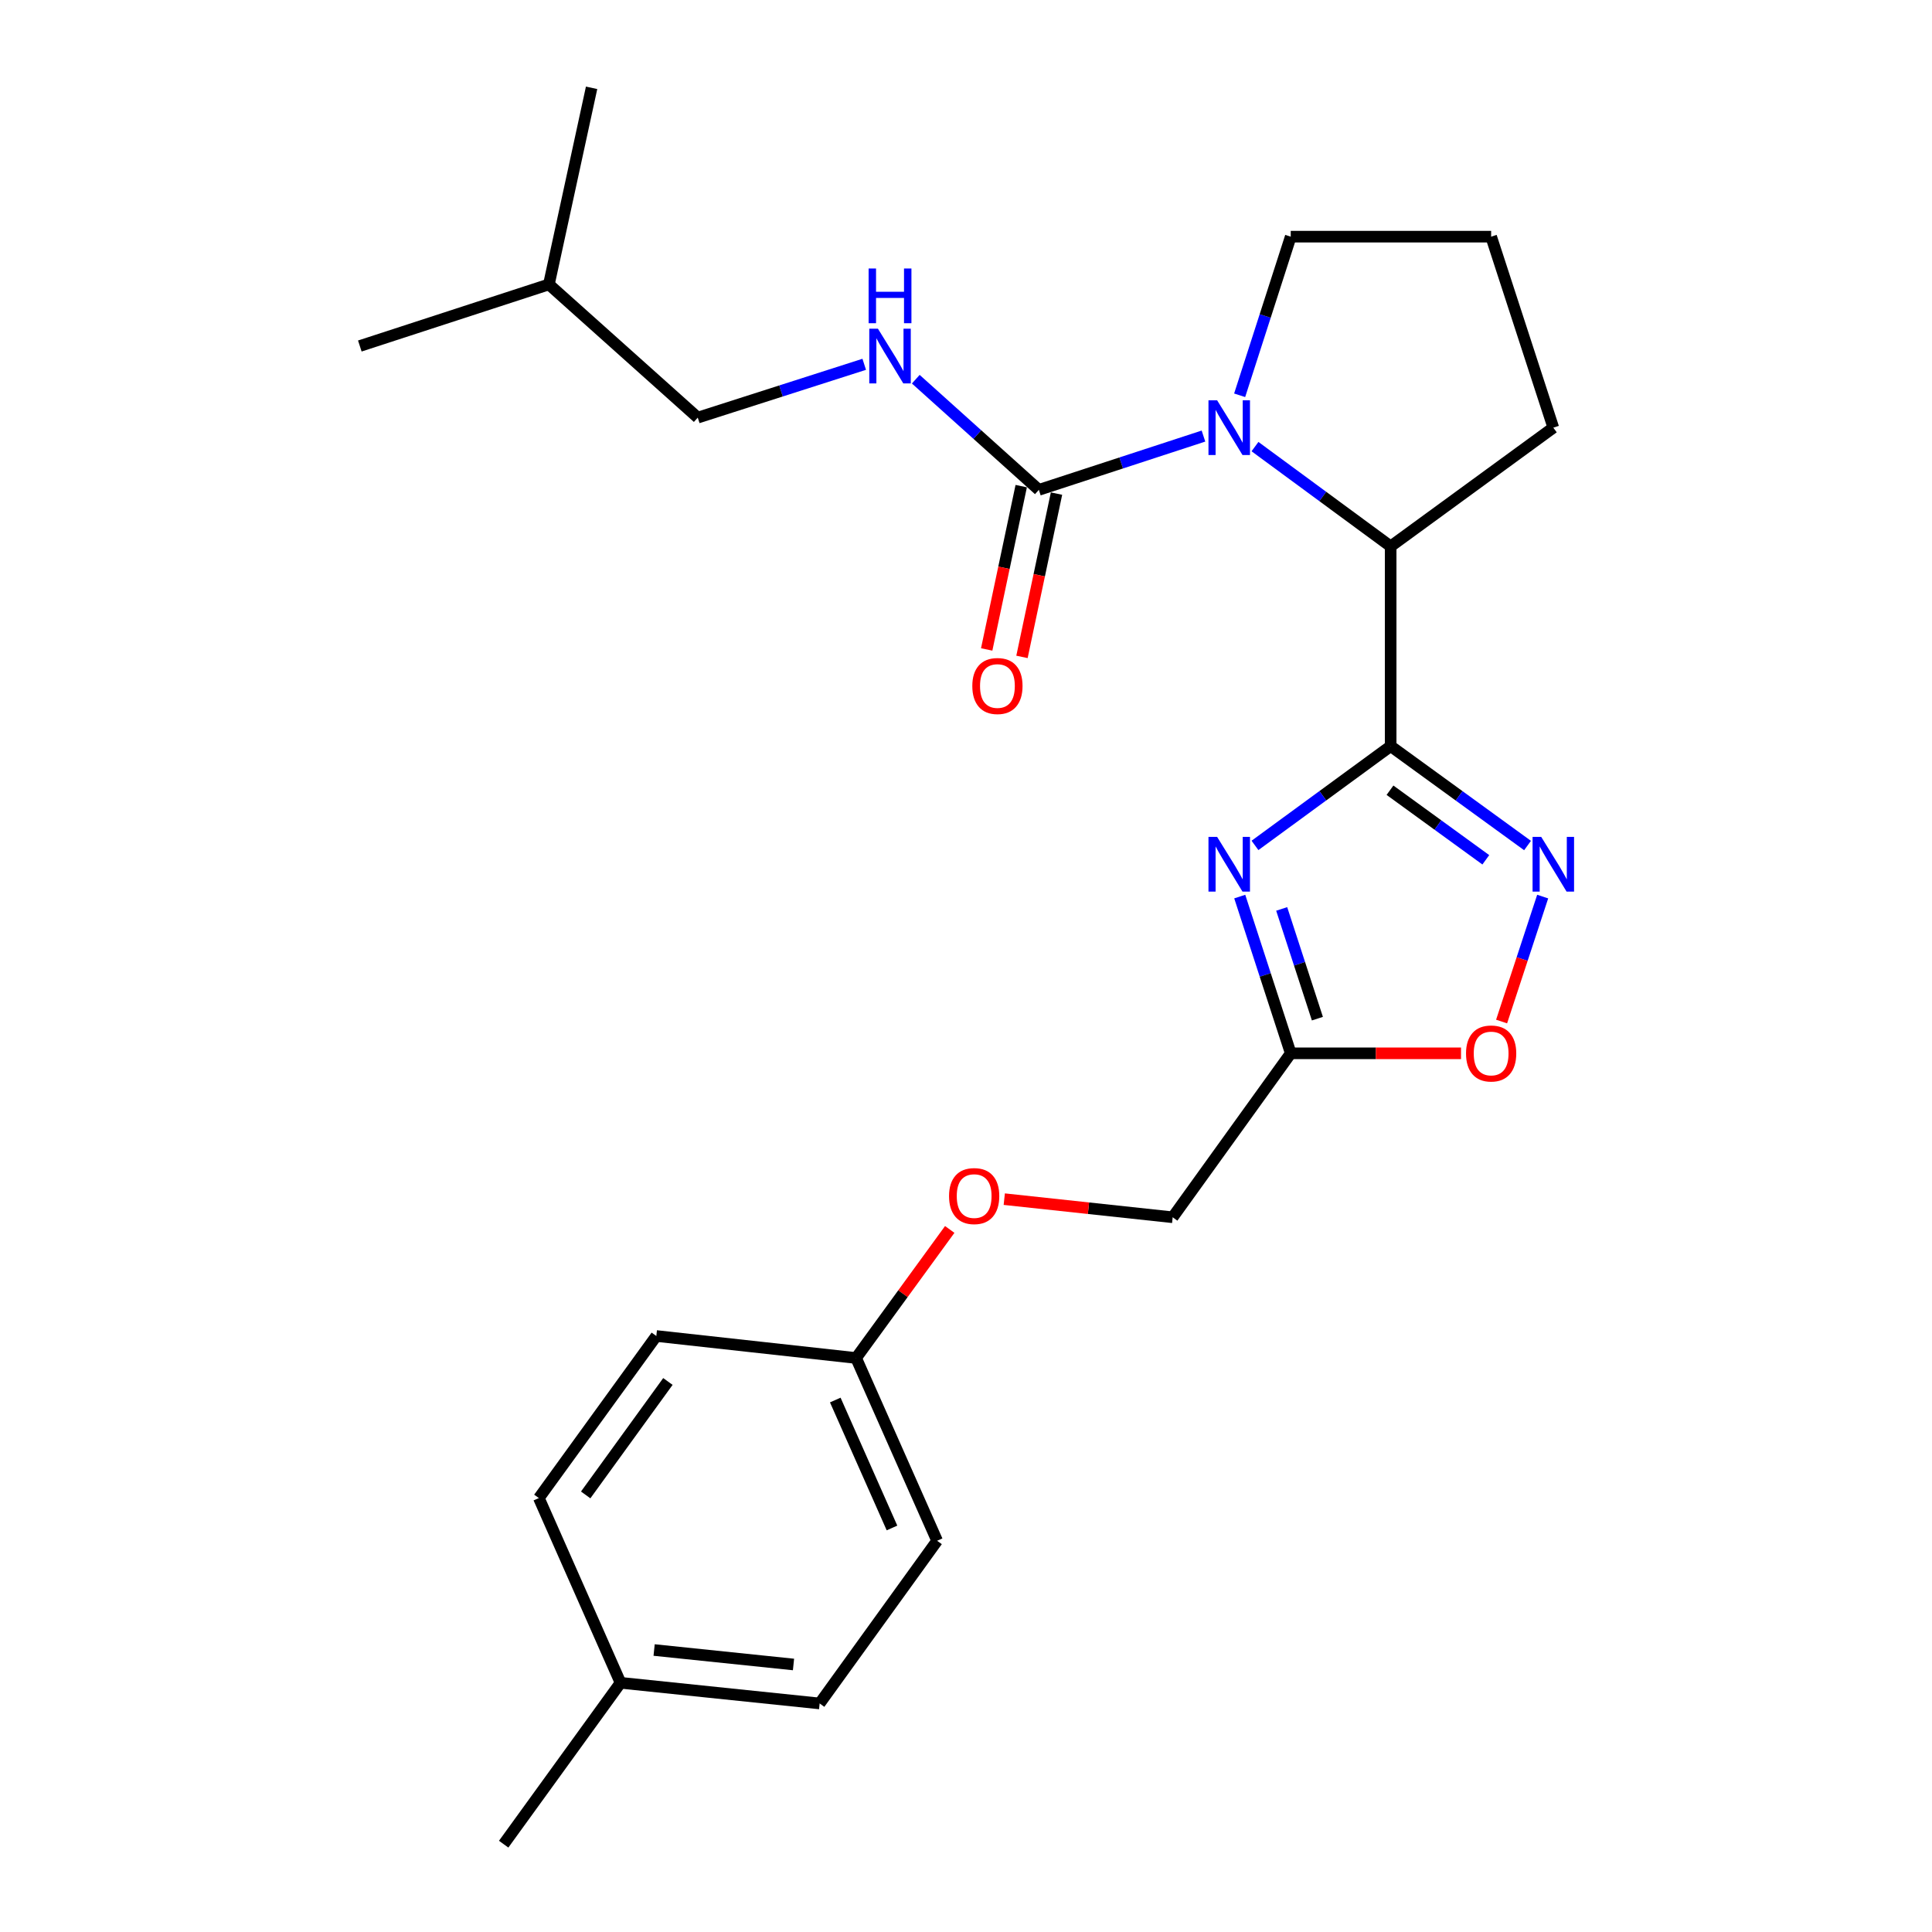 <?xml version='1.0' encoding='iso-8859-1'?>
<svg version='1.1' baseProfile='full'
              xmlns='http://www.w3.org/2000/svg'
                      xmlns:rdkit='http://www.rdkit.org/xml'
                      xmlns:xlink='http://www.w3.org/1999/xlink'
                  xml:space='preserve'
width='1000px' height='1000px' viewBox='0 0 1000 1000'>
<!-- END OF HEADER -->
<rect style='opacity:1.0;fill:#FFFFFF;stroke:none' width='1000' height='1000' x='0' y='0'> </rect>
<path class='bond-0' d='M 719.798,386.193 L 684.685,411.886' style='fill:none;fill-rule:evenodd;stroke:#000000;stroke-width:6px;stroke-linecap:butt;stroke-linejoin:miter;stroke-opacity:1' />
<path class='bond-0' d='M 684.685,411.886 L 649.573,437.58' style='fill:none;fill-rule:evenodd;stroke:#0000FF;stroke-width:6px;stroke-linecap:butt;stroke-linejoin:miter;stroke-opacity:1' />
<path class='bond-2' d='M 719.798,386.193 L 755.226,411.919' style='fill:none;fill-rule:evenodd;stroke:#000000;stroke-width:6px;stroke-linecap:butt;stroke-linejoin:miter;stroke-opacity:1' />
<path class='bond-2' d='M 755.226,411.919 L 790.653,437.645' style='fill:none;fill-rule:evenodd;stroke:#0000FF;stroke-width:6px;stroke-linecap:butt;stroke-linejoin:miter;stroke-opacity:1' />
<path class='bond-2' d='M 719.457,409.017 L 744.256,427.025' style='fill:none;fill-rule:evenodd;stroke:#000000;stroke-width:6px;stroke-linecap:butt;stroke-linejoin:miter;stroke-opacity:1' />
<path class='bond-2' d='M 744.256,427.025 L 769.055,445.033' style='fill:none;fill-rule:evenodd;stroke:#0000FF;stroke-width:6px;stroke-linecap:butt;stroke-linejoin:miter;stroke-opacity:1' />
<path class='bond-5' d='M 719.798,386.193 L 719.798,282.808' style='fill:none;fill-rule:evenodd;stroke:#000000;stroke-width:6px;stroke-linecap:butt;stroke-linejoin:miter;stroke-opacity:1' />
<path class='bond-4' d='M 641.688,464.066 L 654.887,504.633' style='fill:none;fill-rule:evenodd;stroke:#0000FF;stroke-width:6px;stroke-linecap:butt;stroke-linejoin:miter;stroke-opacity:1' />
<path class='bond-4' d='M 654.887,504.633 L 668.085,545.199' style='fill:none;fill-rule:evenodd;stroke:#000000;stroke-width:6px;stroke-linecap:butt;stroke-linejoin:miter;stroke-opacity:1' />
<path class='bond-4' d='M 663.401,470.46 L 672.64,498.857' style='fill:none;fill-rule:evenodd;stroke:#0000FF;stroke-width:6px;stroke-linecap:butt;stroke-linejoin:miter;stroke-opacity:1' />
<path class='bond-4' d='M 672.64,498.857 L 681.879,527.253' style='fill:none;fill-rule:evenodd;stroke:#000000;stroke-width:6px;stroke-linecap:butt;stroke-linejoin:miter;stroke-opacity:1' />
<path class='bond-1' d='M 649.577,231.163 L 684.688,256.986' style='fill:none;fill-rule:evenodd;stroke:#0000FF;stroke-width:6px;stroke-linecap:butt;stroke-linejoin:miter;stroke-opacity:1' />
<path class='bond-1' d='M 684.688,256.986 L 719.798,282.808' style='fill:none;fill-rule:evenodd;stroke:#000000;stroke-width:6px;stroke-linecap:butt;stroke-linejoin:miter;stroke-opacity:1' />
<path class='bond-3' d='M 622.913,225.713 L 580.314,239.631' style='fill:none;fill-rule:evenodd;stroke:#0000FF;stroke-width:6px;stroke-linecap:butt;stroke-linejoin:miter;stroke-opacity:1' />
<path class='bond-3' d='M 580.314,239.631 L 537.714,253.55' style='fill:none;fill-rule:evenodd;stroke:#000000;stroke-width:6px;stroke-linecap:butt;stroke-linejoin:miter;stroke-opacity:1' />
<path class='bond-11' d='M 641.641,204.6 L 654.863,163.547' style='fill:none;fill-rule:evenodd;stroke:#0000FF;stroke-width:6px;stroke-linecap:butt;stroke-linejoin:miter;stroke-opacity:1' />
<path class='bond-11' d='M 654.863,163.547 L 668.085,122.495' style='fill:none;fill-rule:evenodd;stroke:#000000;stroke-width:6px;stroke-linecap:butt;stroke-linejoin:miter;stroke-opacity:1' />
<path class='bond-6' d='M 798.491,464.069 L 787.857,496.406' style='fill:none;fill-rule:evenodd;stroke:#0000FF;stroke-width:6px;stroke-linecap:butt;stroke-linejoin:miter;stroke-opacity:1' />
<path class='bond-6' d='M 787.857,496.406 L 777.223,528.744' style='fill:none;fill-rule:evenodd;stroke:#FF0000;stroke-width:6px;stroke-linecap:butt;stroke-linejoin:miter;stroke-opacity:1' />
<path class='bond-7' d='M 537.714,253.55 L 505.859,224.911' style='fill:none;fill-rule:evenodd;stroke:#000000;stroke-width:6px;stroke-linecap:butt;stroke-linejoin:miter;stroke-opacity:1' />
<path class='bond-7' d='M 505.859,224.911 L 474.004,196.273' style='fill:none;fill-rule:evenodd;stroke:#0000FF;stroke-width:6px;stroke-linecap:butt;stroke-linejoin:miter;stroke-opacity:1' />
<path class='bond-8' d='M 528.582,251.619 L 519.645,293.885' style='fill:none;fill-rule:evenodd;stroke:#000000;stroke-width:6px;stroke-linecap:butt;stroke-linejoin:miter;stroke-opacity:1' />
<path class='bond-8' d='M 519.645,293.885 L 510.709,336.152' style='fill:none;fill-rule:evenodd;stroke:#FF0000;stroke-width:6px;stroke-linecap:butt;stroke-linejoin:miter;stroke-opacity:1' />
<path class='bond-8' d='M 546.847,255.481 L 537.911,297.747' style='fill:none;fill-rule:evenodd;stroke:#000000;stroke-width:6px;stroke-linecap:butt;stroke-linejoin:miter;stroke-opacity:1' />
<path class='bond-8' d='M 537.911,297.747 L 528.974,340.013' style='fill:none;fill-rule:evenodd;stroke:#FF0000;stroke-width:6px;stroke-linecap:butt;stroke-linejoin:miter;stroke-opacity:1' />
<path class='bond-9' d='M 668.085,545.199 L 606.976,630.06' style='fill:none;fill-rule:evenodd;stroke:#000000;stroke-width:6px;stroke-linecap:butt;stroke-linejoin:miter;stroke-opacity:1' />
<path class='bond-25' d='M 668.085,545.199 L 712.152,545.199' style='fill:none;fill-rule:evenodd;stroke:#000000;stroke-width:6px;stroke-linecap:butt;stroke-linejoin:miter;stroke-opacity:1' />
<path class='bond-25' d='M 712.152,545.199 L 756.218,545.199' style='fill:none;fill-rule:evenodd;stroke:#FF0000;stroke-width:6px;stroke-linecap:butt;stroke-linejoin:miter;stroke-opacity:1' />
<path class='bond-19' d='M 719.798,282.808 L 803.995,221.357' style='fill:none;fill-rule:evenodd;stroke:#000000;stroke-width:6px;stroke-linecap:butt;stroke-linejoin:miter;stroke-opacity:1' />
<path class='bond-13' d='M 447.322,188.565 L 404.24,202.363' style='fill:none;fill-rule:evenodd;stroke:#0000FF;stroke-width:6px;stroke-linecap:butt;stroke-linejoin:miter;stroke-opacity:1' />
<path class='bond-13' d='M 404.24,202.363 L 361.159,216.161' style='fill:none;fill-rule:evenodd;stroke:#000000;stroke-width:6px;stroke-linecap:butt;stroke-linejoin:miter;stroke-opacity:1' />
<path class='bond-10' d='M 606.976,630.06 L 563.392,625.37' style='fill:none;fill-rule:evenodd;stroke:#000000;stroke-width:6px;stroke-linecap:butt;stroke-linejoin:miter;stroke-opacity:1' />
<path class='bond-10' d='M 563.392,625.37 L 519.808,620.68' style='fill:none;fill-rule:evenodd;stroke:#FF0000;stroke-width:6px;stroke-linecap:butt;stroke-linejoin:miter;stroke-opacity:1' />
<path class='bond-12' d='M 491.583,636.358 L 467.349,669.629' style='fill:none;fill-rule:evenodd;stroke:#FF0000;stroke-width:6px;stroke-linecap:butt;stroke-linejoin:miter;stroke-opacity:1' />
<path class='bond-12' d='M 467.349,669.629 L 443.115,702.899' style='fill:none;fill-rule:evenodd;stroke:#000000;stroke-width:6px;stroke-linecap:butt;stroke-linejoin:miter;stroke-opacity:1' />
<path class='bond-26' d='M 668.085,122.495 L 771.812,122.495' style='fill:none;fill-rule:evenodd;stroke:#000000;stroke-width:6px;stroke-linecap:butt;stroke-linejoin:miter;stroke-opacity:1' />
<path class='bond-15' d='M 443.115,702.899 L 339.71,691.511' style='fill:none;fill-rule:evenodd;stroke:#000000;stroke-width:6px;stroke-linecap:butt;stroke-linejoin:miter;stroke-opacity:1' />
<path class='bond-16' d='M 443.115,702.899 L 485.047,797.499' style='fill:none;fill-rule:evenodd;stroke:#000000;stroke-width:6px;stroke-linecap:butt;stroke-linejoin:miter;stroke-opacity:1' />
<path class='bond-16' d='M 432.338,724.655 L 461.69,790.874' style='fill:none;fill-rule:evenodd;stroke:#000000;stroke-width:6px;stroke-linecap:butt;stroke-linejoin:miter;stroke-opacity:1' />
<path class='bond-21' d='M 361.159,216.161 L 284.108,147.21' style='fill:none;fill-rule:evenodd;stroke:#000000;stroke-width:6px;stroke-linecap:butt;stroke-linejoin:miter;stroke-opacity:1' />
<path class='bond-14' d='M 321.187,871.013 L 424.249,881.706' style='fill:none;fill-rule:evenodd;stroke:#000000;stroke-width:6px;stroke-linecap:butt;stroke-linejoin:miter;stroke-opacity:1' />
<path class='bond-14' d='M 338.573,854.047 L 410.716,861.533' style='fill:none;fill-rule:evenodd;stroke:#000000;stroke-width:6px;stroke-linecap:butt;stroke-linejoin:miter;stroke-opacity:1' />
<path class='bond-22' d='M 321.187,871.013 L 260.699,954.545' style='fill:none;fill-rule:evenodd;stroke:#000000;stroke-width:6px;stroke-linecap:butt;stroke-linejoin:miter;stroke-opacity:1' />
<path class='bond-27' d='M 321.187,871.013 L 278.912,775.397' style='fill:none;fill-rule:evenodd;stroke:#000000;stroke-width:6px;stroke-linecap:butt;stroke-linejoin:miter;stroke-opacity:1' />
<path class='bond-18' d='M 339.71,691.511 L 278.912,775.397' style='fill:none;fill-rule:evenodd;stroke:#000000;stroke-width:6px;stroke-linecap:butt;stroke-linejoin:miter;stroke-opacity:1' />
<path class='bond-18' d='M 345.707,715.05 L 303.148,773.77' style='fill:none;fill-rule:evenodd;stroke:#000000;stroke-width:6px;stroke-linecap:butt;stroke-linejoin:miter;stroke-opacity:1' />
<path class='bond-17' d='M 485.047,797.499 L 424.249,881.706' style='fill:none;fill-rule:evenodd;stroke:#000000;stroke-width:6px;stroke-linecap:butt;stroke-linejoin:miter;stroke-opacity:1' />
<path class='bond-20' d='M 803.995,221.357 L 771.812,122.495' style='fill:none;fill-rule:evenodd;stroke:#000000;stroke-width:6px;stroke-linecap:butt;stroke-linejoin:miter;stroke-opacity:1' />
<path class='bond-23' d='M 284.108,147.21 L 186.242,179.093' style='fill:none;fill-rule:evenodd;stroke:#000000;stroke-width:6px;stroke-linecap:butt;stroke-linejoin:miter;stroke-opacity:1' />
<path class='bond-24' d='M 284.108,147.21 L 306.21,45.455' style='fill:none;fill-rule:evenodd;stroke:#000000;stroke-width:6px;stroke-linecap:butt;stroke-linejoin:miter;stroke-opacity:1' />
<path  class='atom-1' d='M 629.984 433.173
L 639.264 448.173
Q 640.184 449.653, 641.664 452.333
Q 643.144 455.013, 643.224 455.173
L 643.224 433.173
L 646.984 433.173
L 646.984 461.493
L 643.104 461.493
L 633.144 445.093
Q 631.984 443.173, 630.744 440.973
Q 629.544 438.773, 629.184 438.093
L 629.184 461.493
L 625.504 461.493
L 625.504 433.173
L 629.984 433.173
' fill='#0000FF'/>
<path  class='atom-2' d='M 629.984 207.197
L 639.264 222.197
Q 640.184 223.677, 641.664 226.357
Q 643.144 229.037, 643.224 229.197
L 643.224 207.197
L 646.984 207.197
L 646.984 235.517
L 643.104 235.517
L 633.144 219.117
Q 631.984 217.197, 630.744 214.997
Q 629.544 212.797, 629.184 212.117
L 629.184 235.517
L 625.504 235.517
L 625.504 207.197
L 629.984 207.197
' fill='#0000FF'/>
<path  class='atom-3' d='M 797.735 433.173
L 807.015 448.173
Q 807.935 449.653, 809.415 452.333
Q 810.895 455.013, 810.975 455.173
L 810.975 433.173
L 814.735 433.173
L 814.735 461.493
L 810.855 461.493
L 800.895 445.093
Q 799.735 443.173, 798.495 440.973
Q 797.295 438.773, 796.935 438.093
L 796.935 461.493
L 793.255 461.493
L 793.255 433.173
L 797.735 433.173
' fill='#0000FF'/>
<path  class='atom-7' d='M 758.812 545.279
Q 758.812 538.479, 762.172 534.679
Q 765.532 530.879, 771.812 530.879
Q 778.092 530.879, 781.452 534.679
Q 784.812 538.479, 784.812 545.279
Q 784.812 552.159, 781.412 556.079
Q 778.012 559.959, 771.812 559.959
Q 765.572 559.959, 762.172 556.079
Q 758.812 552.199, 758.812 545.279
M 771.812 556.759
Q 776.132 556.759, 778.452 553.879
Q 780.812 550.959, 780.812 545.279
Q 780.812 539.719, 778.452 536.919
Q 776.132 534.079, 771.812 534.079
Q 767.492 534.079, 765.132 536.879
Q 762.812 539.679, 762.812 545.279
Q 762.812 550.999, 765.132 553.879
Q 767.492 556.759, 771.812 556.759
' fill='#FF0000'/>
<path  class='atom-8' d='M 454.414 170.129
L 463.694 185.129
Q 464.614 186.609, 466.094 189.289
Q 467.574 191.969, 467.654 192.129
L 467.654 170.129
L 471.414 170.129
L 471.414 198.449
L 467.534 198.449
L 457.574 182.049
Q 456.414 180.129, 455.174 177.929
Q 453.974 175.729, 453.614 175.049
L 453.614 198.449
L 449.934 198.449
L 449.934 170.129
L 454.414 170.129
' fill='#0000FF'/>
<path  class='atom-8' d='M 449.594 138.977
L 453.434 138.977
L 453.434 151.017
L 467.914 151.017
L 467.914 138.977
L 471.754 138.977
L 471.754 167.297
L 467.914 167.297
L 467.914 154.217
L 453.434 154.217
L 453.434 167.297
L 449.594 167.297
L 449.594 138.977
' fill='#0000FF'/>
<path  class='atom-9' d='M 503.266 355.075
Q 503.266 348.275, 506.626 344.475
Q 509.986 340.675, 516.266 340.675
Q 522.546 340.675, 525.906 344.475
Q 529.266 348.275, 529.266 355.075
Q 529.266 361.955, 525.866 365.875
Q 522.466 369.755, 516.266 369.755
Q 510.026 369.755, 506.626 365.875
Q 503.266 361.995, 503.266 355.075
M 516.266 366.555
Q 520.586 366.555, 522.906 363.675
Q 525.266 360.755, 525.266 355.075
Q 525.266 349.515, 522.906 346.715
Q 520.586 343.875, 516.266 343.875
Q 511.946 343.875, 509.586 346.675
Q 507.266 349.475, 507.266 355.075
Q 507.266 360.795, 509.586 363.675
Q 511.946 366.555, 516.266 366.555
' fill='#FF0000'/>
<path  class='atom-11' d='M 491.224 619.084
Q 491.224 612.284, 494.584 608.484
Q 497.944 604.684, 504.224 604.684
Q 510.504 604.684, 513.864 608.484
Q 517.224 612.284, 517.224 619.084
Q 517.224 625.964, 513.824 629.884
Q 510.424 633.764, 504.224 633.764
Q 497.984 633.764, 494.584 629.884
Q 491.224 626.004, 491.224 619.084
M 504.224 630.564
Q 508.544 630.564, 510.864 627.684
Q 513.224 624.764, 513.224 619.084
Q 513.224 613.524, 510.864 610.724
Q 508.544 607.884, 504.224 607.884
Q 499.904 607.884, 497.544 610.684
Q 495.224 613.484, 495.224 619.084
Q 495.224 624.804, 497.544 627.684
Q 499.904 630.564, 504.224 630.564
' fill='#FF0000'/>
</svg>
